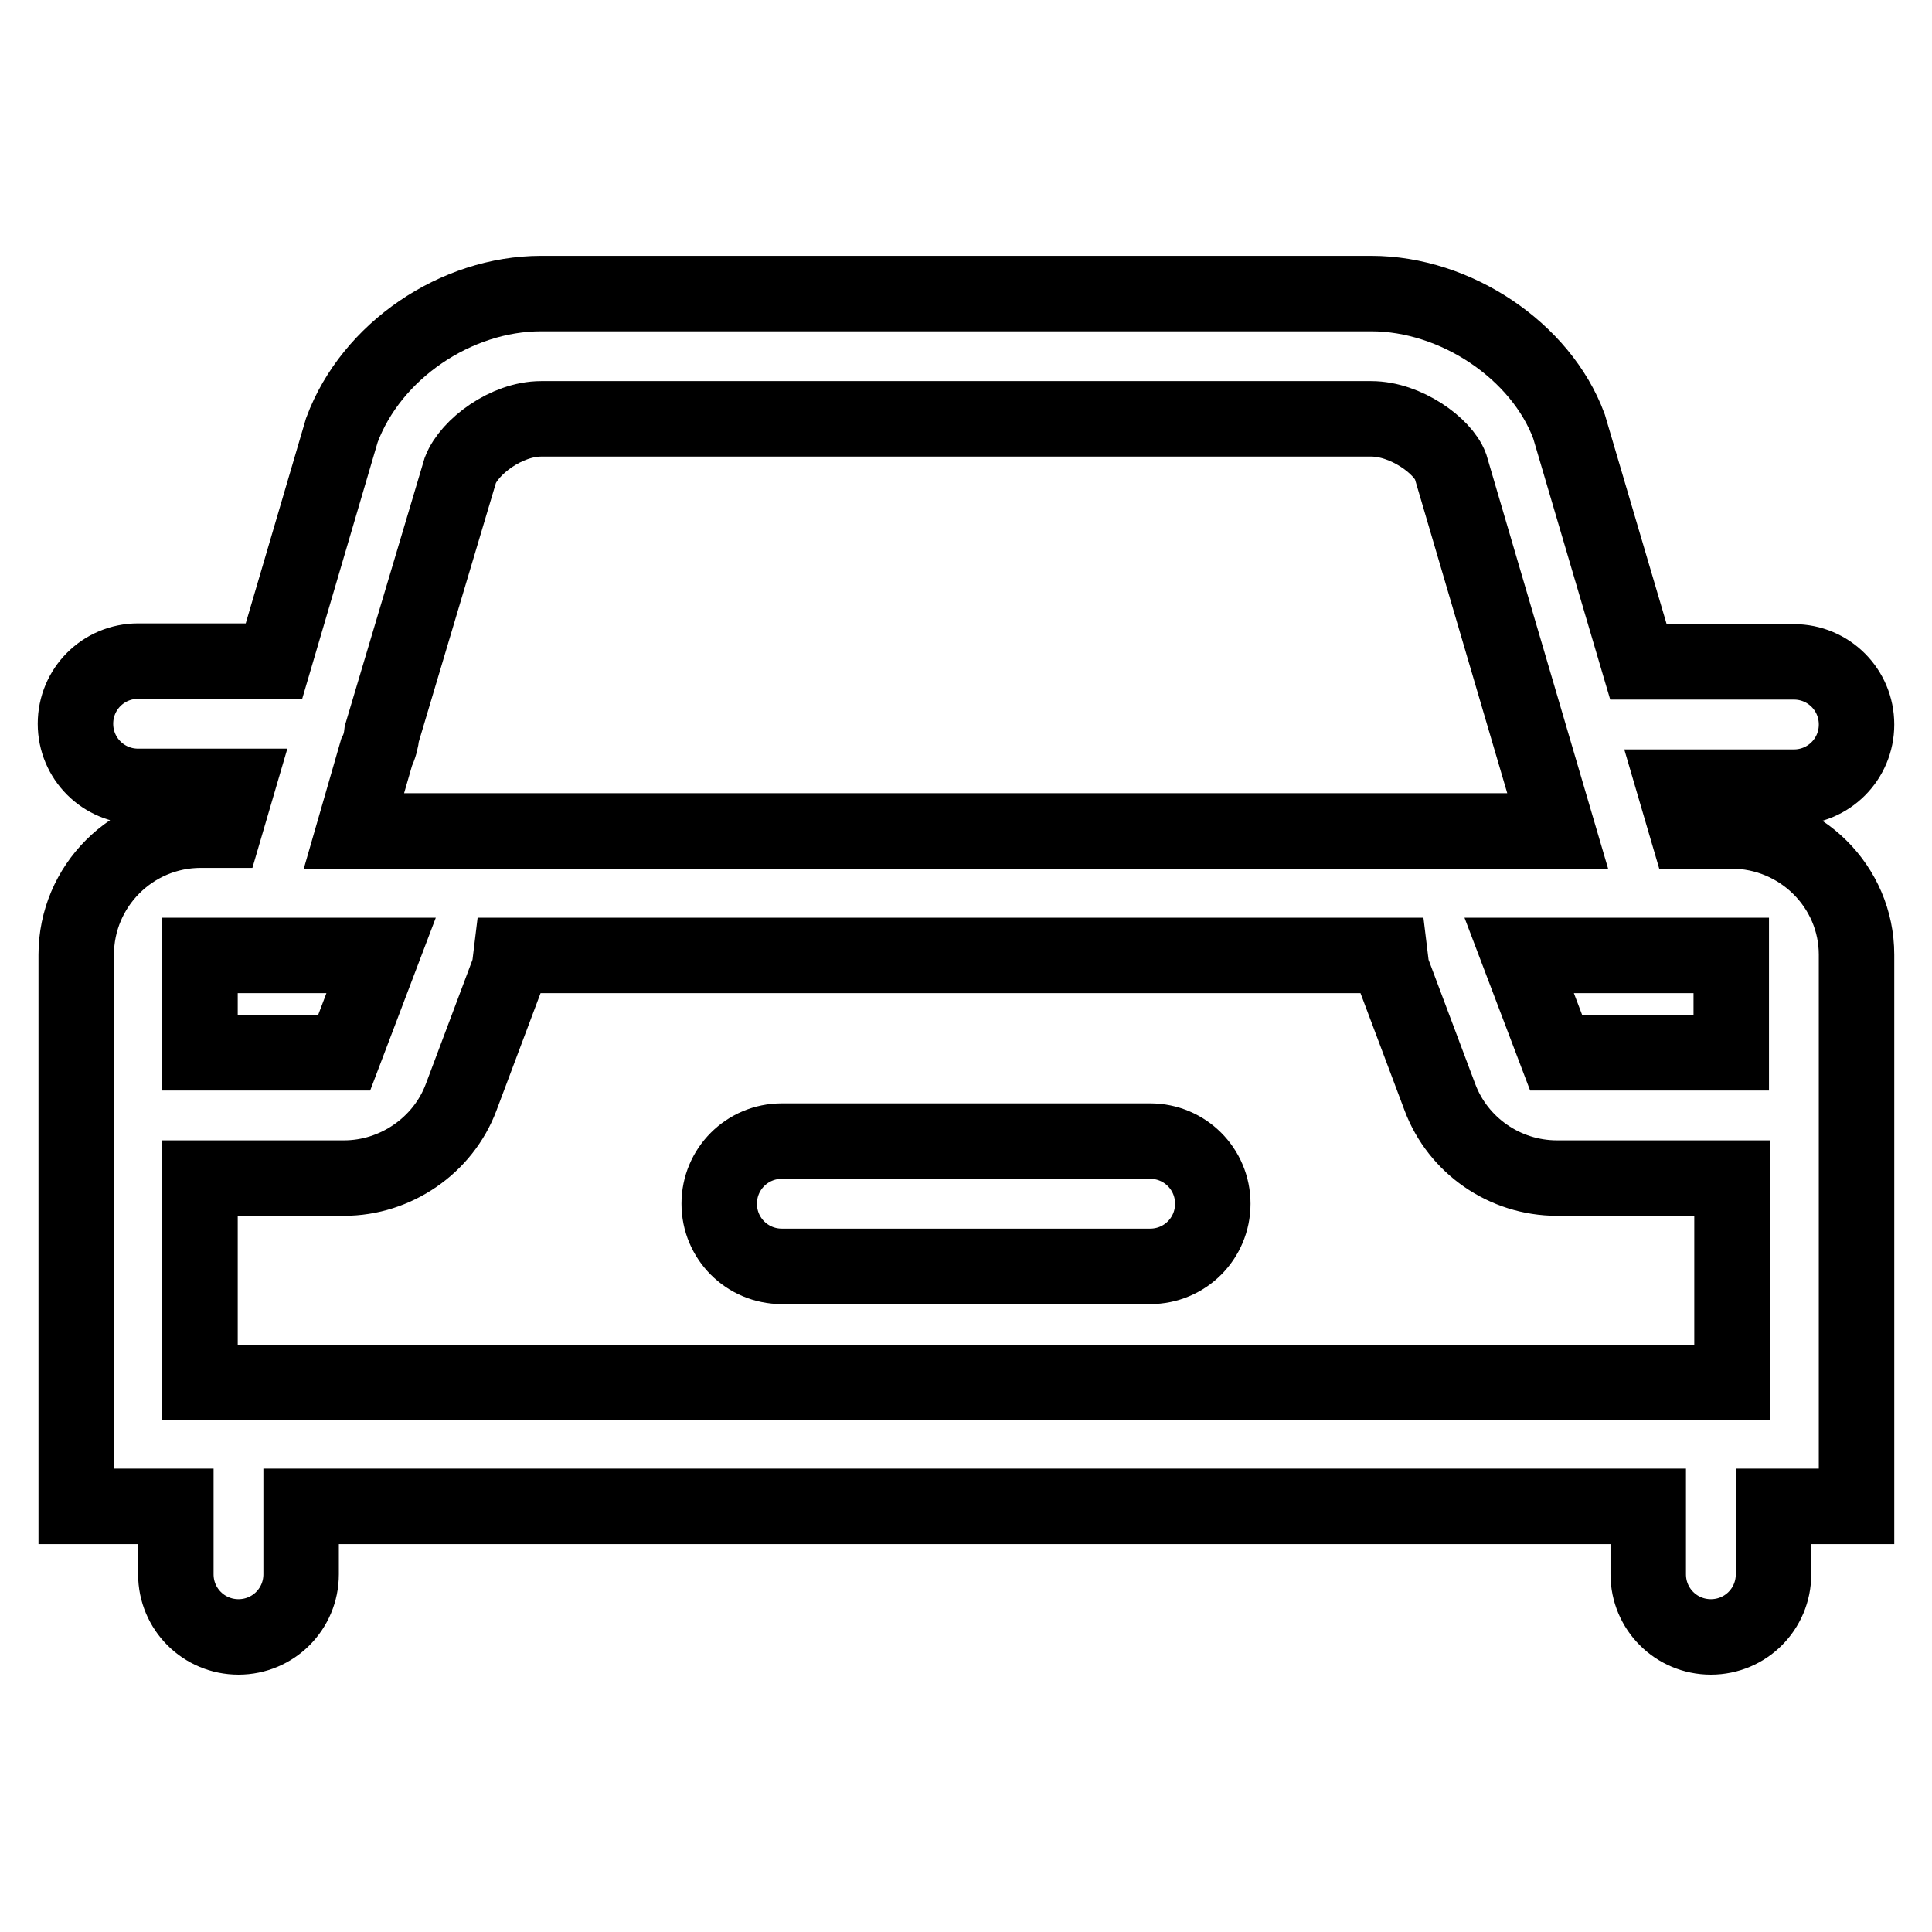 <?xml version="1.0" encoding="utf-8"?>
<!-- Svg Vector Icons : http://www.onlinewebfonts.com/icon -->
<!DOCTYPE svg PUBLIC "-//W3C//DTD SVG 1.1//EN" "http://www.w3.org/Graphics/SVG/1.1/DTD/svg11.dtd">
<svg version="1.1" xmlns="http://www.w3.org/2000/svg" xmlns:xlink="http://www.w3.org/1999/xlink" x="0px" y="0px" viewBox="0 0 256 256" enable-background="new 0 0 256 256" xml:space="preserve">
<g> <path stroke-width="10" fill-opacity="0" stroke="#000000"  d="M229.4,110.1h-5.8l-1.7-5.8h15.8c4.6,0,8.3-3.7,8.3-8.3c0-4.6-3.7-8.3-8.3-8.3h-20.6l-9.2-31.2 c-3.7-10-15-17.6-26.2-17.6h-110c-11.3,0-22.5,7.6-26.4,18.1l-9,30.6h-18c-4.6,0-8.3,3.7-8.3,8.3c0,4.6,3.7,8.3,8.3,8.3h13.1 l-1.7,5.8h-3.1c-9.1,0-16.5,7.4-16.5,16.5v73.1h13.2v9c0,4.6,3.7,8.3,8.3,8.3c4.6,0,8.3-3.7,8.3-8.3v-9h178.5v9 c0,4.6,3.7,8.3,8.3,8.3s8.3-3.7,8.3-8.3v-9H246v-73.1C246,117.5,238.6,110.1,229.4,110.1L229.4,110.1z M26.5,183.2v-27.1h19.1 c6.8,0,13.1-4.3,15.5-10.7l6.2-16.5c0.3-0.8,0.3-1.5,0.4-2.3h116.5c0.1,0.8,0.1,1.5,0.4,2.3l6.2,16.5c2.4,6.4,8.6,10.7,15.5,10.7 h23.2v27.1H26.5z M229.4,139.5l-23.2,0l-4.9-12.9h28.1V139.5L229.4,139.5z M49.9,99.7c0.4-0.8,0.6-1.6,0.7-2.5L61,62.3 c1.2-3.1,6.1-6.8,10.7-6.8h110c4.6,0,9.5,3.6,10.5,6.3l14.2,48.3H46.9L49.9,99.7z M50.5,126.6l-4.9,12.9H26.5v-12.9H50.5z  M152.4,151.2h-48.8c-4.6,0-8.3,3.7-8.3,8.3s3.7,8.3,8.3,8.3h48.8c4.6,0,8.3-3.7,8.3-8.3S157,151.2,152.4,151.2z"/></g>
</svg>